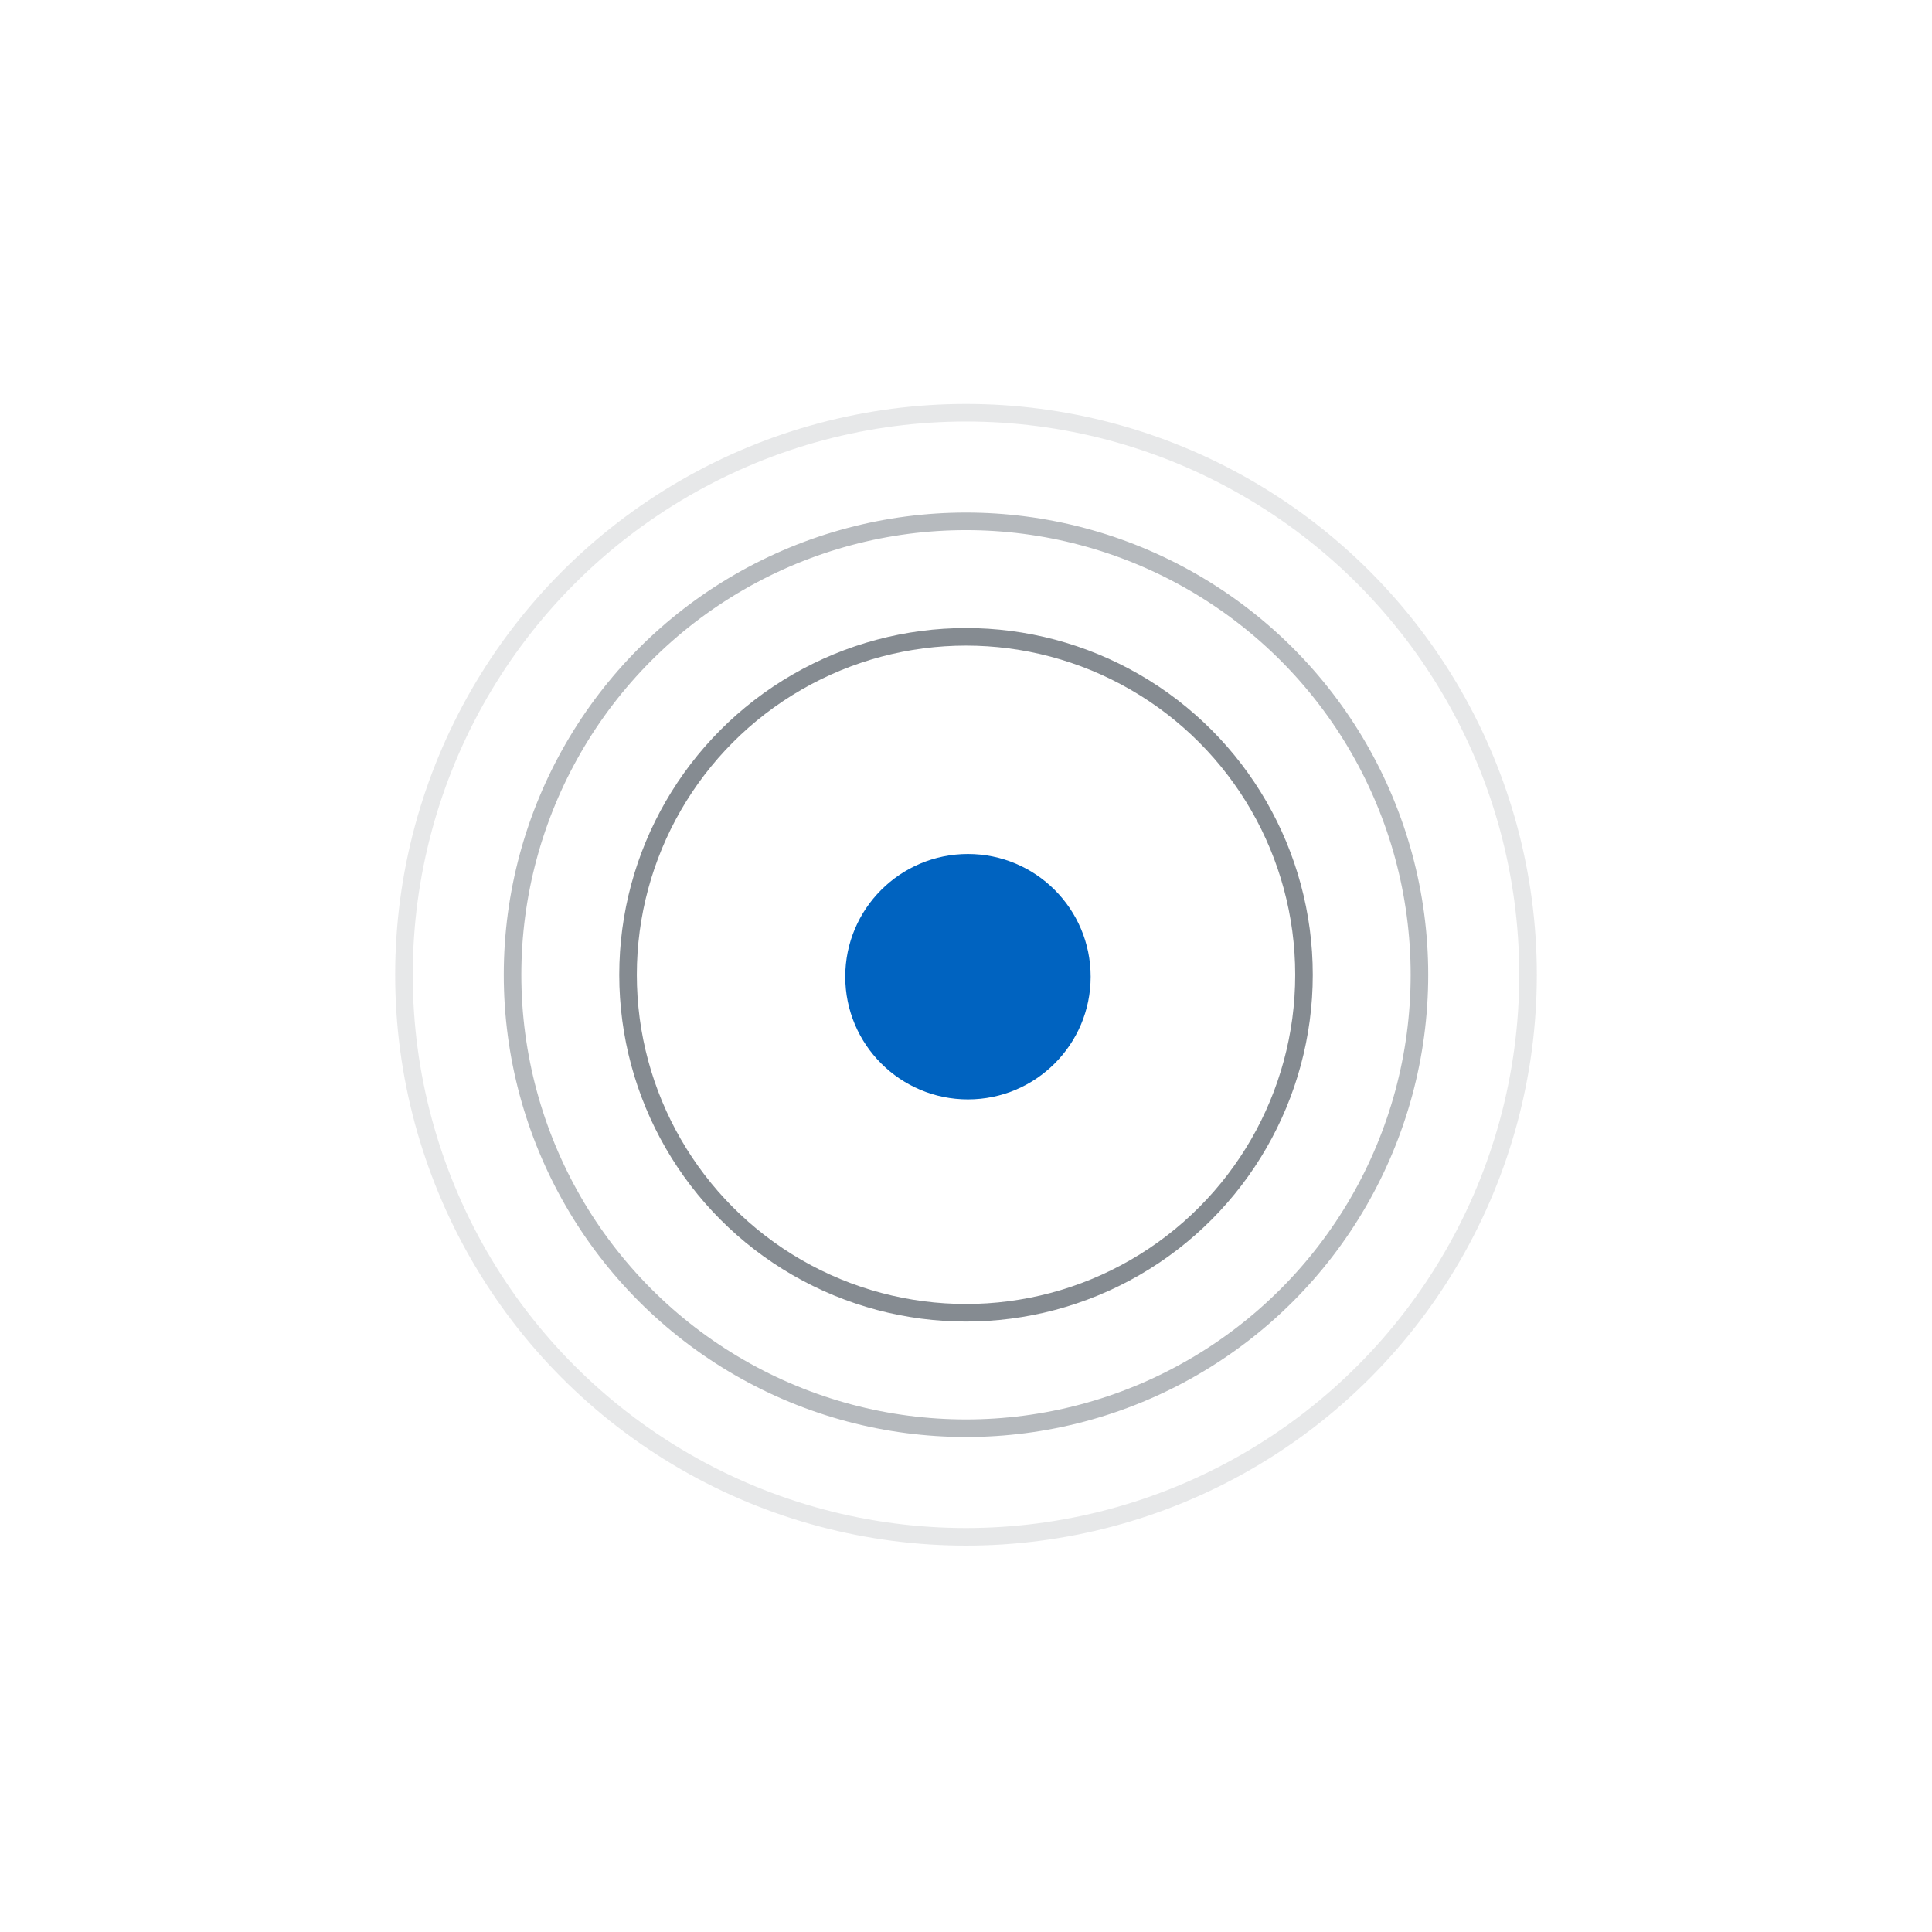 <svg xmlns="http://www.w3.org/2000/svg" width="110" height="110" fill="none" viewBox="0 0 110 110"><circle cx="55" cy="55.5" r="25.817" stroke="#0D1825" stroke-opacity=".3"/><circle cx="55" cy="55.5" r="32" stroke="#0D1825" stroke-opacity=".1"/><circle cx="55.001" cy="55.501" r="19.243" stroke="#0D1825" stroke-opacity=".5"/><circle cx="55.111" cy="55.609" r="6.986" fill="#0063C0"/></svg>